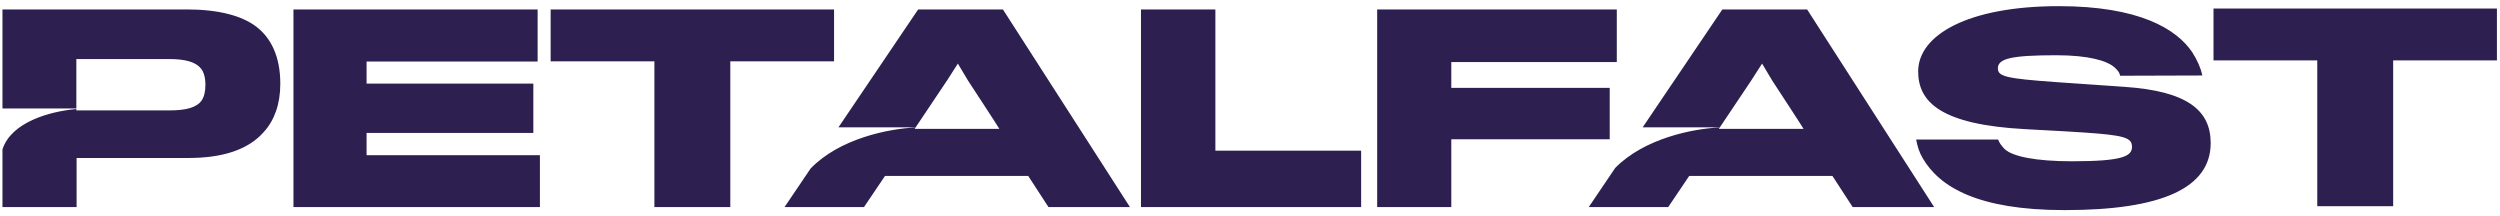 <svg xmlns="http://www.w3.org/2000/svg" width="289" height="25" viewBox="0 0 289 25" fill="none"><path fill-rule="evenodd" clip-rule="evenodd" d="M255.556 16.537C255.556 21.714 249.939 24.289 238.677 24.289C228.614 24.289 224.197 21.597 222.266 18.292C221.857 17.59 221.652 16.917 221.506 16.127H230.984C231.101 16.478 231.364 16.858 231.744 17.239C232.651 18.087 235.313 18.643 239.525 18.643C245.376 18.643 246.458 18.058 246.458 16.976C246.458 15.922 245.639 15.63 240.754 15.308C239.318 15.211 237.508 15.114 236.017 15.034L236.017 15.034L236.017 15.034L236.016 15.034C235.26 14.993 234.586 14.957 234.084 14.928C224.314 14.401 221.74 11.769 221.74 8.258C221.74 4.075 227.444 0.711 238.004 0.711C247.277 0.711 251.607 3.344 253.42 6.035C254.005 6.942 254.415 7.878 254.59 8.726L245.083 8.756C245.025 8.405 244.879 8.2 244.44 7.79C243.562 7 241.368 6.386 237.712 6.386C232.388 6.386 230.954 6.796 230.954 7.907C230.954 8.843 231.92 9.077 237.624 9.487C239.035 9.581 240.968 9.717 242.602 9.832C244.015 9.932 245.205 10.016 245.639 10.043C252.864 10.54 255.556 12.763 255.556 16.537ZM32.404 9.692C32.404 12.061 31.702 13.933 30.502 15.25C28.689 17.326 25.705 18.263 21.785 18.263H8.855V23.938H0.285V17.27C1.291 14.137 5.698 12.88 8.826 12.603V12.763H19.562C21.492 12.763 22.721 12.441 23.306 11.622C23.599 11.184 23.745 10.598 23.745 9.809C23.745 8.99 23.57 8.317 23.218 7.907C22.633 7.176 21.434 6.825 19.562 6.825H8.826V12.542H0.285V1.091H21.61C25.12 1.091 27.899 1.764 29.625 3.081C31.351 4.397 32.404 6.562 32.404 9.692ZM62.414 23.938H33.923V1.091H62.151V7.117H42.377V9.662H61.654V15.367H42.377V17.941H62.414V23.938ZM84.423 7.088H96.417V1.091H63.654V7.088H75.648V23.938H84.423V7.088ZM102.306 20.34L99.878 23.938H90.693L93.707 19.479C97.077 15.989 102.775 14.875 105.839 14.735L105.729 14.899H115.528C115.558 14.899 111.901 9.311 111.901 9.311L110.731 7.351L109.473 9.311L105.849 14.72H96.925L106.138 1.091H115.938L130.622 23.938H121.203L118.863 20.34H102.306ZM131.897 23.938H157.347V17.414H140.498V1.091H131.897V23.938ZM186.902 7.176H167.771V10.16H186.083V16.098H167.771V23.938H159.2V1.091H186.902V7.176ZM192.844 23.938L195.272 20.34H211.829L214.169 23.938H223.588L208.904 1.091H199.104L189.891 14.72H198.815L202.439 9.311L203.697 7.351L204.867 9.311C204.867 9.311 208.523 14.899 208.494 14.899H198.695L198.805 14.733C195.768 14.868 190.102 15.966 186.717 19.414L183.659 23.938H192.844ZM276.65 6.983H288.644V0.987H255.881V6.983H267.875V23.833H276.65V6.983Z" fill="#2D2051"></path></svg>